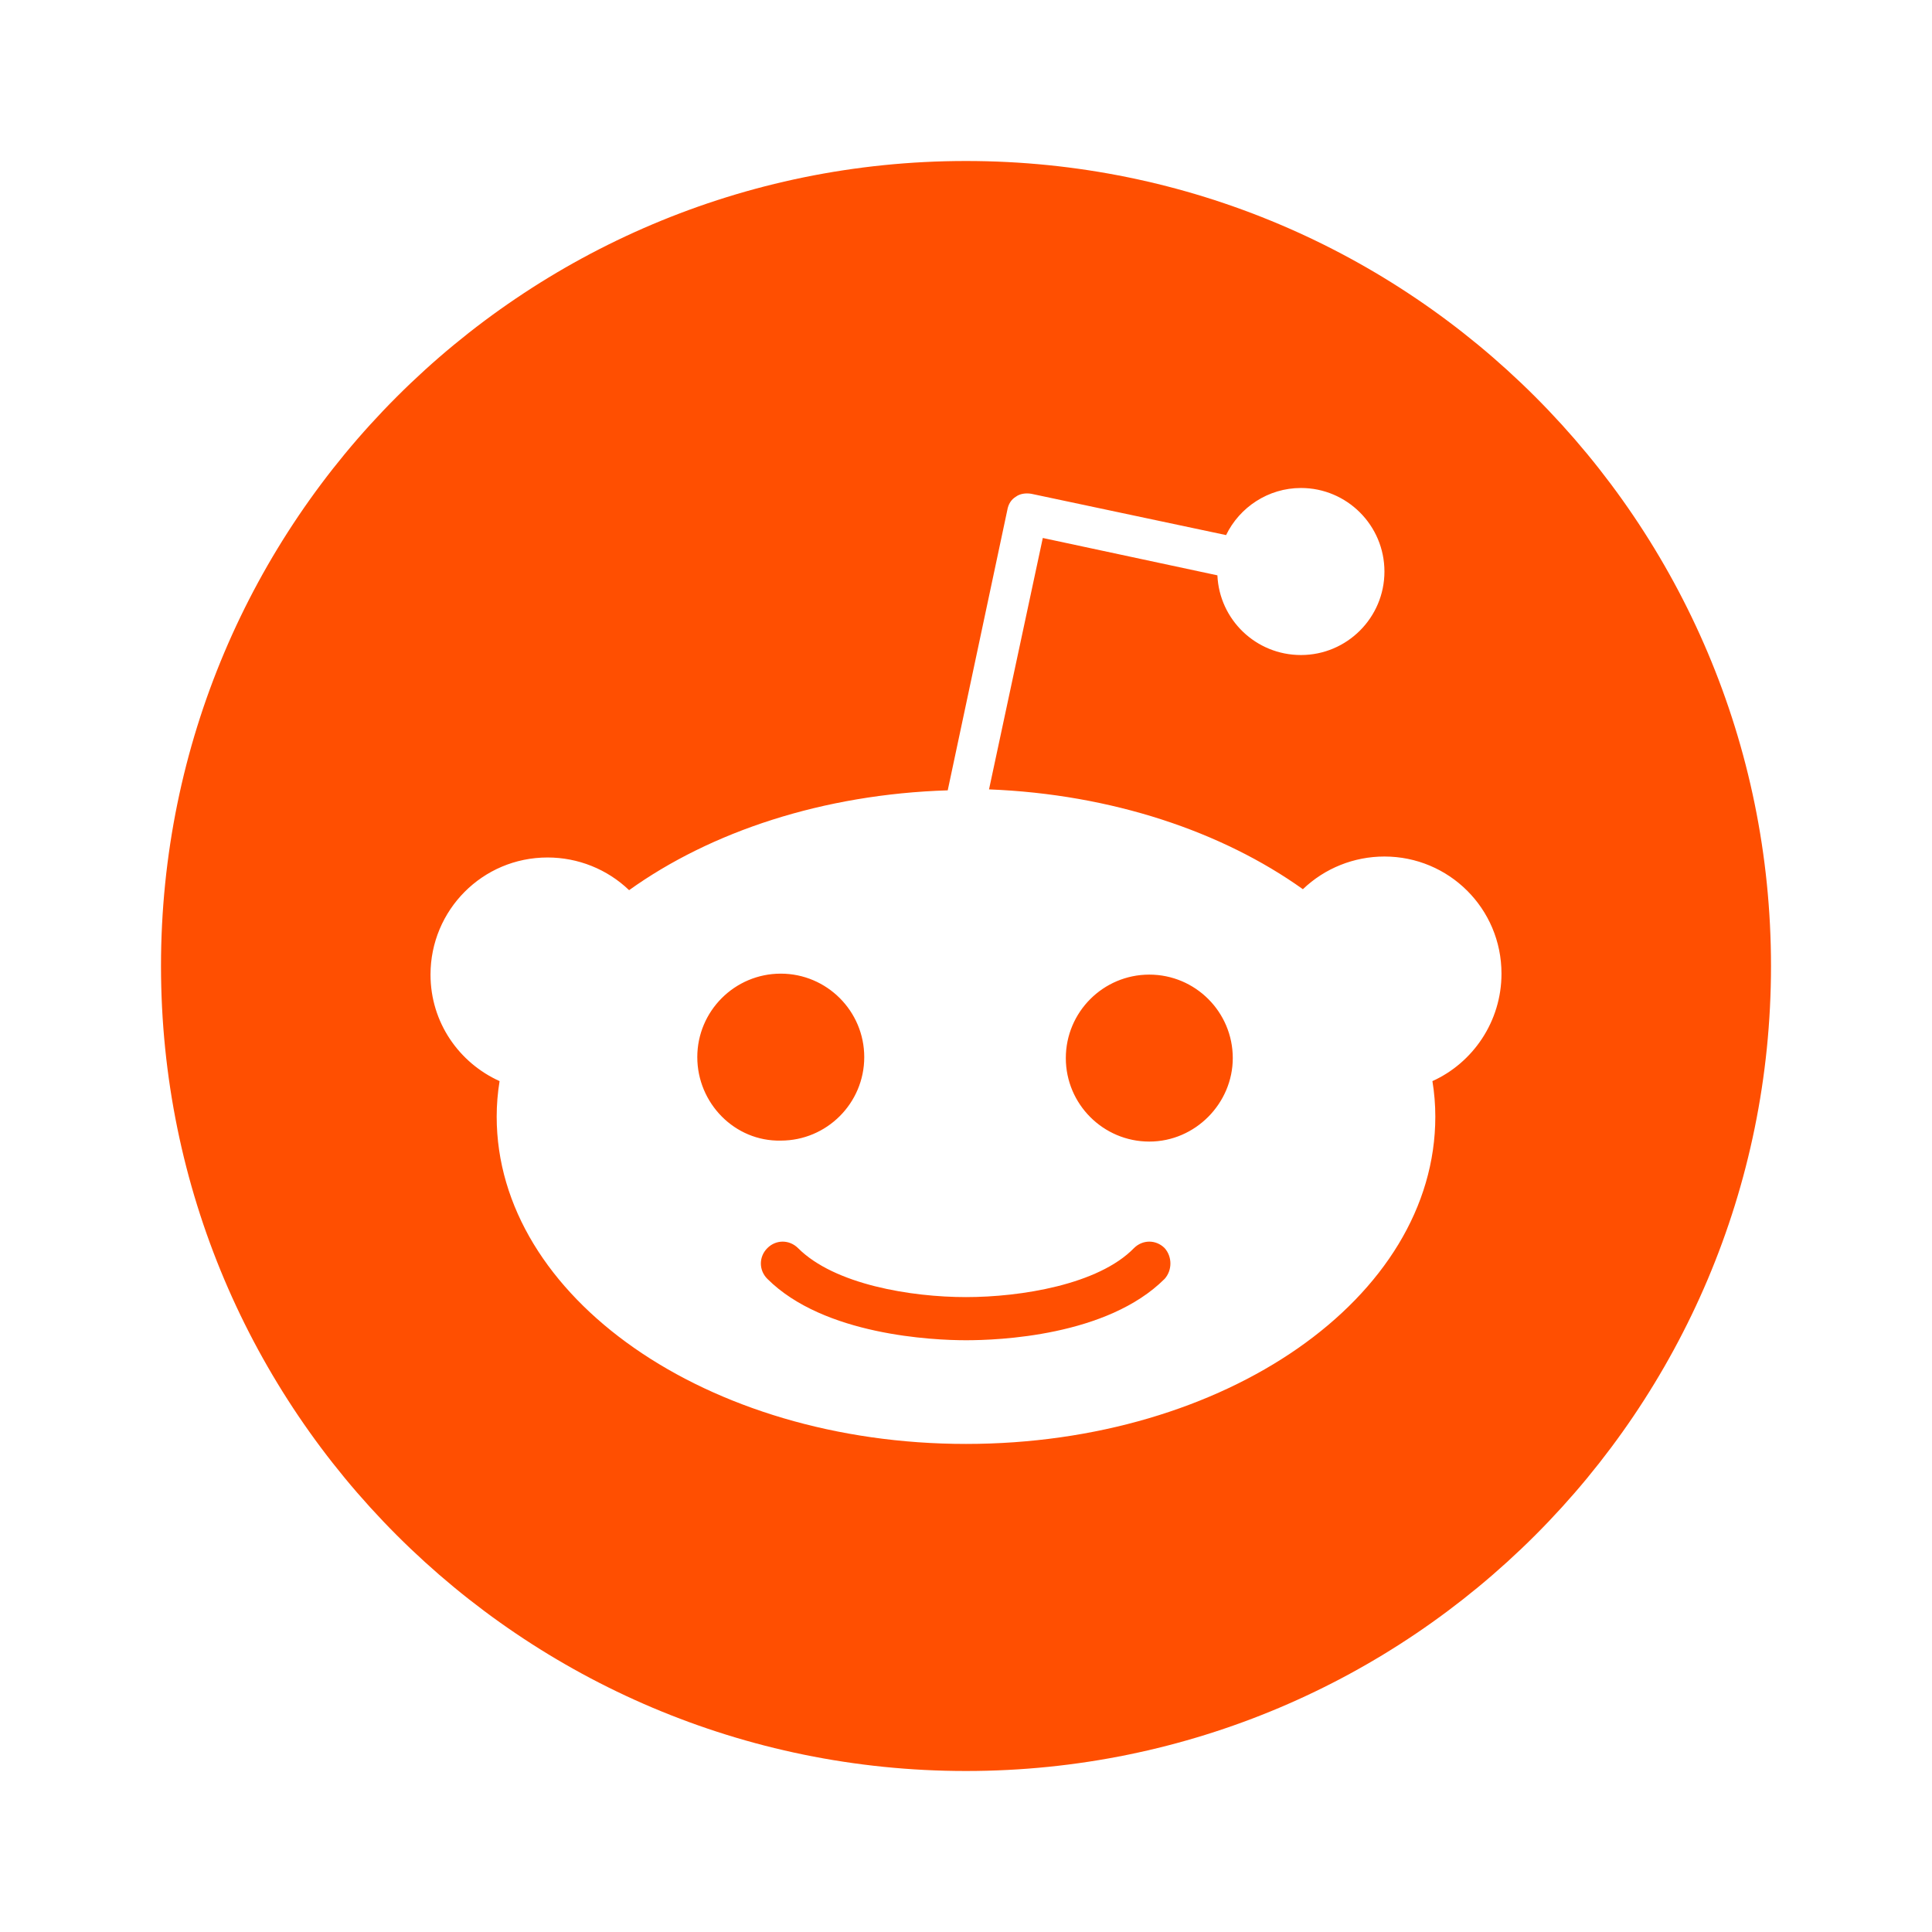 <svg width="24" height="24" viewBox="0 0 24 24" fill="none" xmlns="http://www.w3.org/2000/svg">
<path fill-rule="evenodd" clip-rule="evenodd" d="M22 12C22 17.523 17.523 22 12 22C6.477 22 2 17.523 2 12C2 6.477 6.477 2 12 2C17.523 2 22 6.477 22 12ZM17.198 10.64C17.997 10.64 18.652 11.284 18.652 12.095C18.652 12.691 18.295 13.204 17.794 13.43C17.818 13.576 17.83 13.724 17.83 13.871C17.83 16.125 15.219 17.937 12 17.937C8.781 17.937 6.17 16.113 6.17 13.871C6.17 13.724 6.182 13.576 6.206 13.43C5.705 13.204 5.348 12.703 5.348 12.107C5.348 11.308 5.991 10.652 6.802 10.652C7.18 10.652 7.543 10.797 7.815 11.058C8.829 10.331 10.224 9.866 11.773 9.818L12.513 6.337C12.525 6.265 12.56 6.206 12.62 6.17C12.668 6.134 12.739 6.122 12.811 6.134L15.231 6.647C15.398 6.301 15.755 6.062 16.161 6.062C16.733 6.062 17.198 6.527 17.198 7.1C17.198 7.672 16.733 8.137 16.161 8.137C15.6 8.137 15.147 7.696 15.123 7.147L12.954 6.683L12.286 9.806C13.812 9.866 15.183 10.331 16.185 11.046C16.457 10.785 16.82 10.64 17.198 10.64ZM9.699 12.095C9.127 12.095 8.662 12.56 8.662 13.132C8.662 13.704 9.127 14.181 9.699 14.169C10.271 14.169 10.736 13.704 10.736 13.132C10.736 12.56 10.271 12.095 9.699 12.095ZM12 16.649C12.393 16.649 13.753 16.601 14.468 15.886C14.563 15.779 14.563 15.612 14.468 15.505C14.361 15.397 14.194 15.397 14.086 15.505C13.645 15.958 12.68 16.113 12 16.113C11.32 16.113 10.367 15.958 9.914 15.505C9.806 15.397 9.639 15.397 9.532 15.505C9.425 15.612 9.425 15.779 9.532 15.886C10.236 16.589 11.595 16.649 12 16.649ZM13.24 13.144C13.24 13.716 13.705 14.181 14.277 14.181C14.85 14.181 15.314 13.704 15.314 13.144C15.314 12.572 14.85 12.107 14.277 12.107C13.705 12.107 13.24 12.572 13.24 13.144Z" fill="#FF4F01"/>
</svg>
